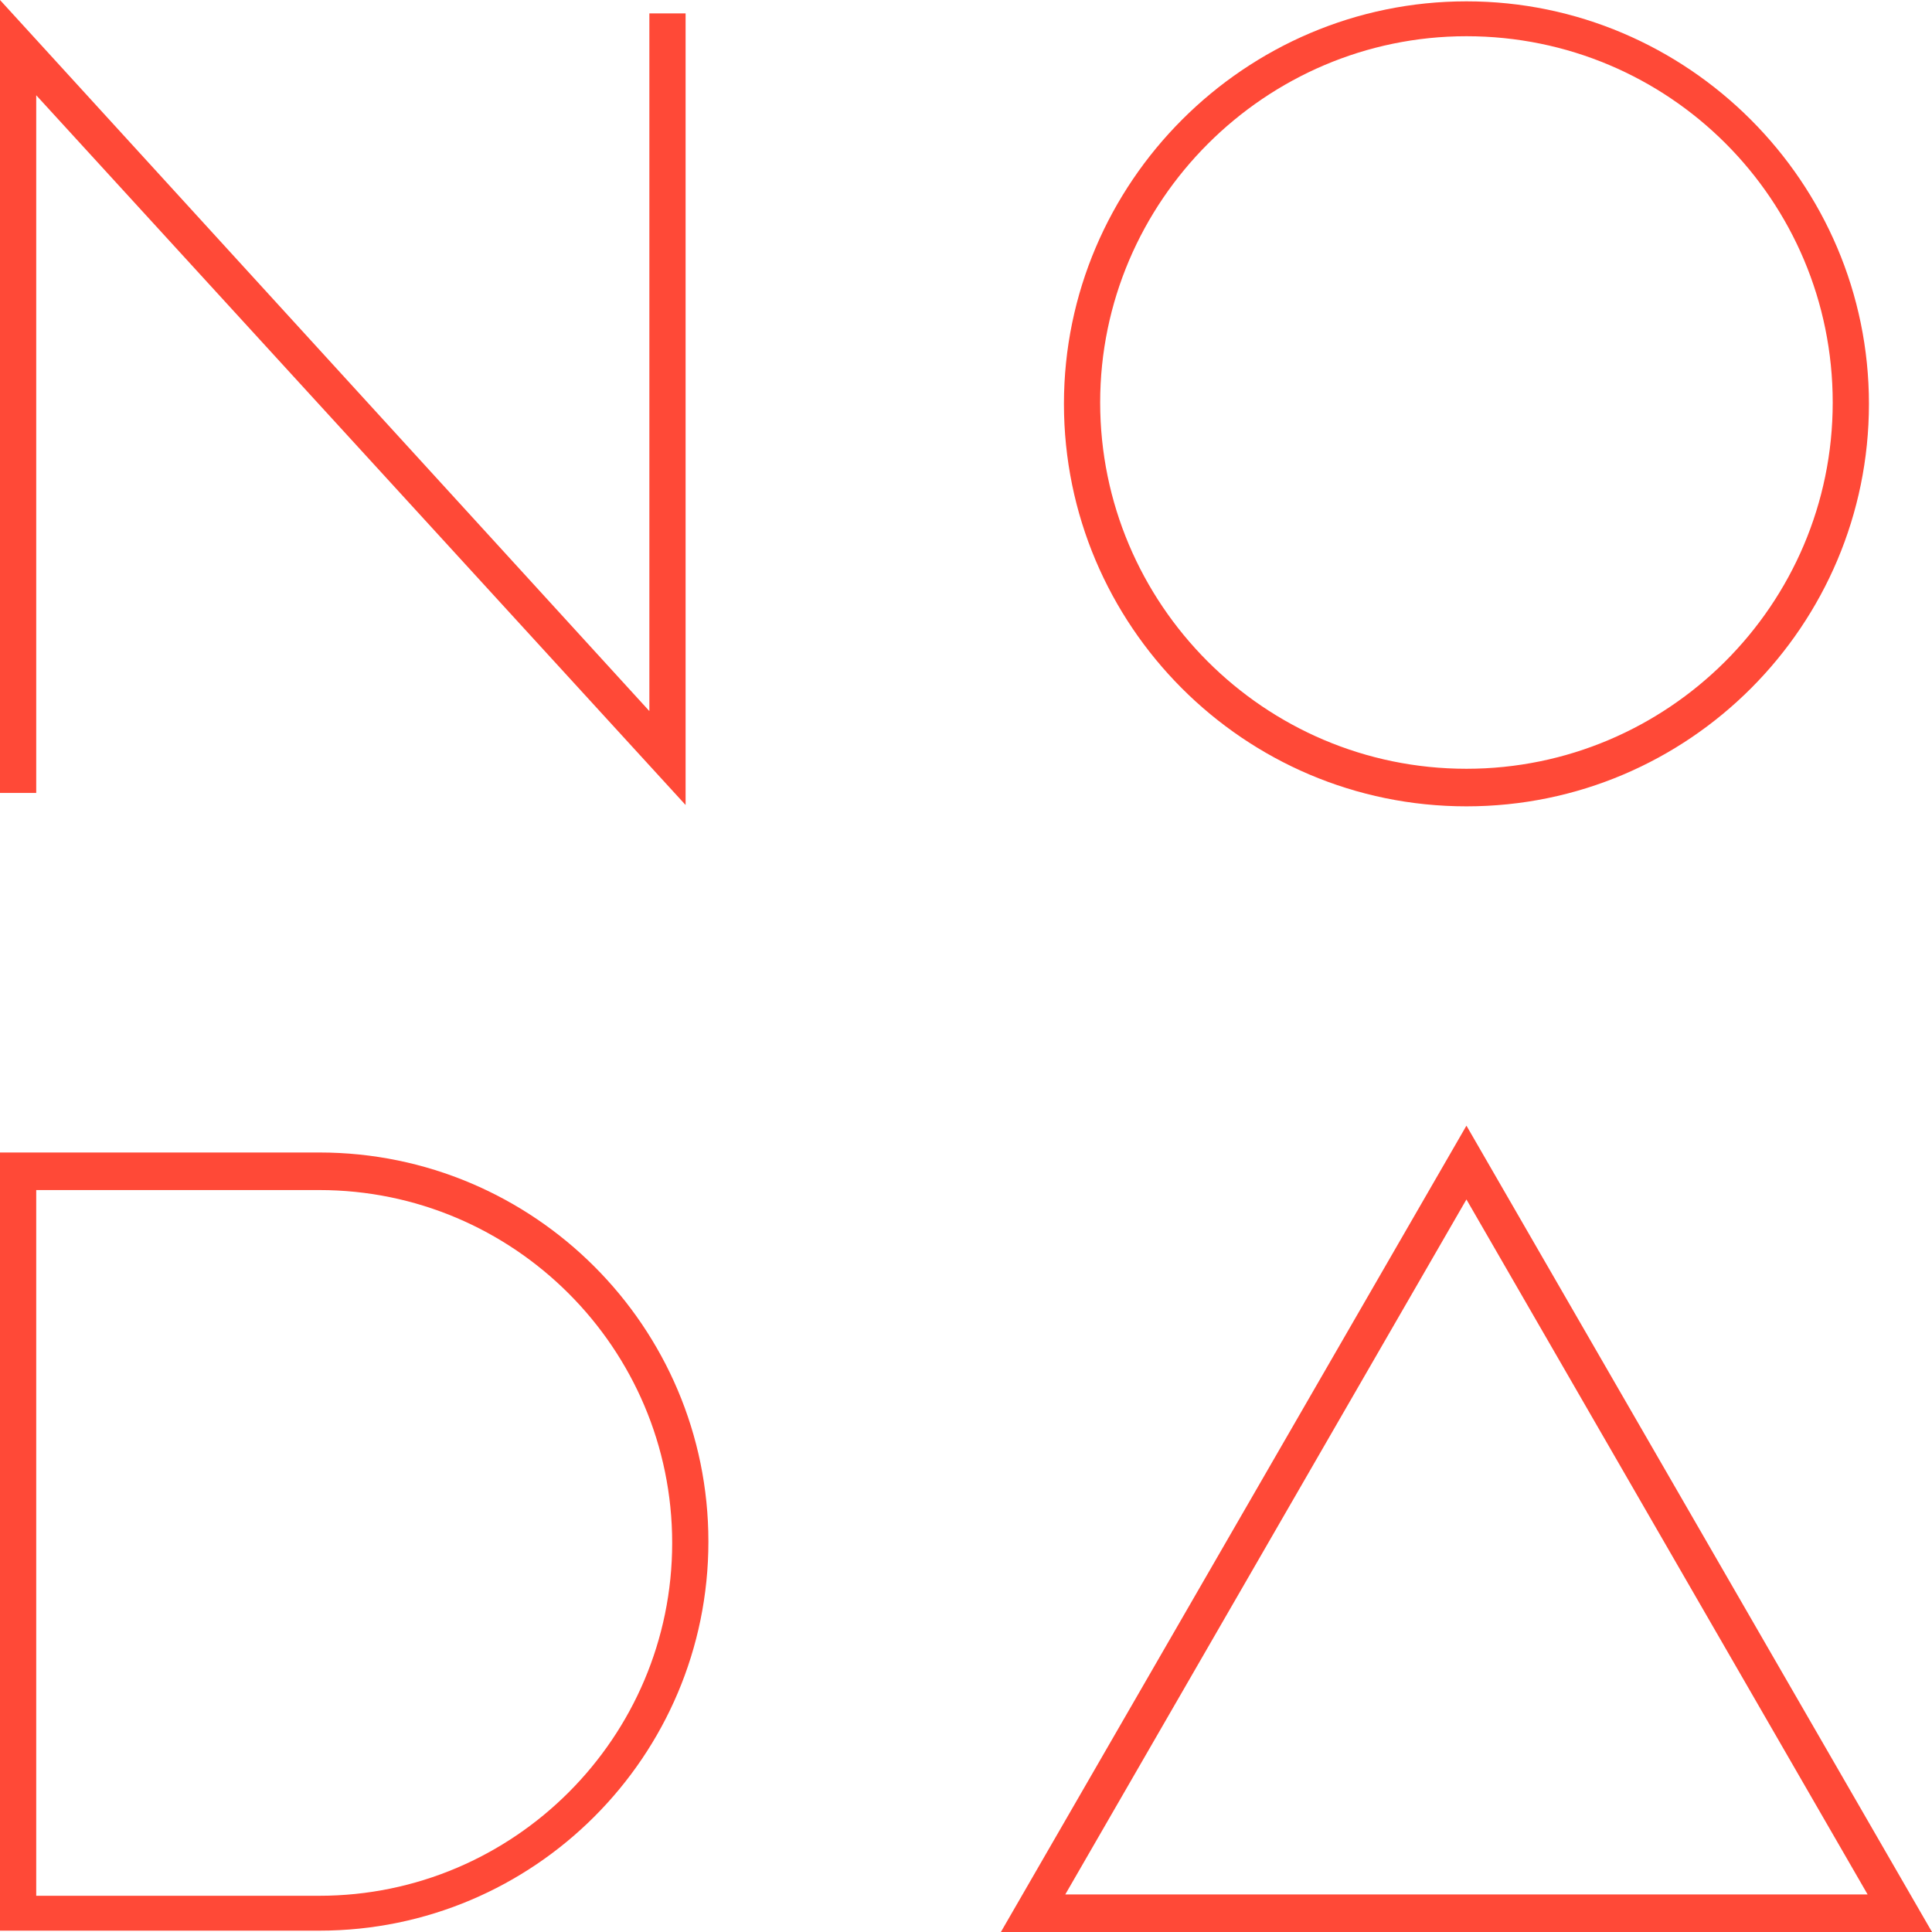 <?xml version="1.0" encoding="utf-8"?>
<!-- Generator: Adobe Illustrator 18.0.0, SVG Export Plug-In . SVG Version: 6.00 Build 0)  -->
<!DOCTYPE svg PUBLIC "-//W3C//DTD SVG 1.1//EN" "http://www.w3.org/Graphics/SVG/1.1/DTD/svg11.dtd">
<svg version="1.1" id="Layer_1" xmlns="http://www.w3.org/2000/svg" xmlns:xlink="http://www.w3.org/1999/xlink" x="0px" y="0px"
	 viewBox="0 0 144 144" enable-background="new 0 0 144 144" xml:space="preserve">
<g>
	<path fill="#FF4937" d="M0,144V85.9h23.8c16,0,29,13,29,29s-13,29-29,29H0z M2.7,141.3h21.1c14.5,0,26.3-11.8,26.3-26.3
		S38.3,88.7,23.8,88.7H2.7V141.3z"/>
	<polygon fill="#FF4937" points="51.1,1 48.4,1 48.4,53 0,0 0,59.1 2.7,59.1 2.7,7.1 51.1,60 	"/>
	<path fill="#FF4937" d="M109.3,60.1c-16.6,0-30-13.5-30-30s13.5-30,30-30s30,13.5,30,30S125.9,60.1,109.3,60.1z M109.3,2.7
		C94.3,2.7,82,15,82,30s12.2,27.3,27.3,27.3c15,0,27.3-12.2,27.3-27.3S124.4,2.7,109.3,2.7z"/>
	<path fill="#FF4937" d="M109.3,83.9L74.6,144H144L109.3,83.9z M109.3,89.4l29.9,51.8H79.4L109.3,89.4z"/>
</g>
</svg>
